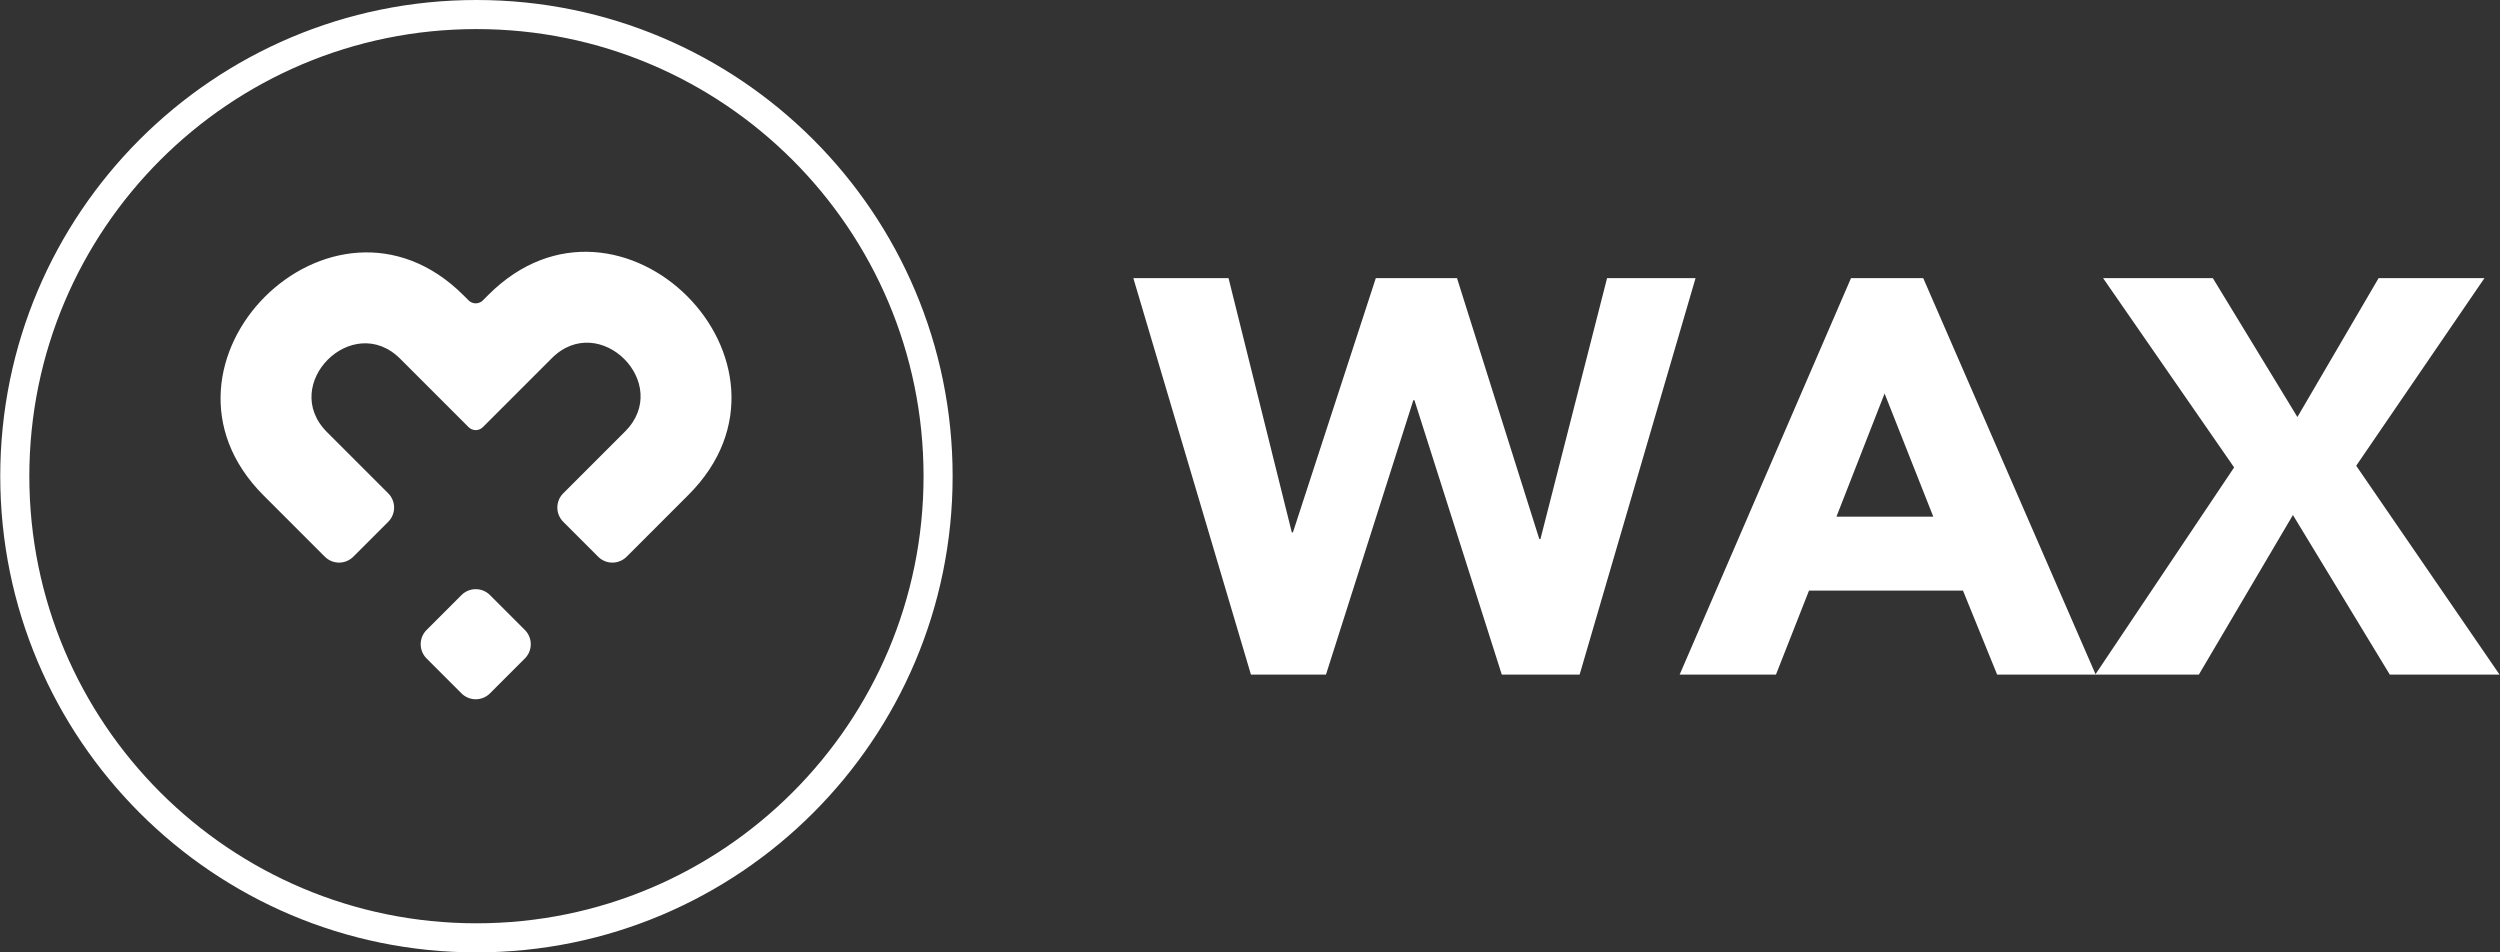 <svg xmlns="http://www.w3.org/2000/svg" width="3024" height="1152" fill="none"><rect width="100%" height="100%" fill="#333333" stroke="none"/><path fill="#fff" fill-rule="evenodd" d="M.305 576c0 318.116 257.884 576 576 576S1152.3 894.116 1152.3 576 894.421 0 576.305 0s-576 257.884-576 576zm35.17 0c0-298.692 242.138-540.83 540.83-540.83S1117.13 277.308 1117.13 576s-242.133 540.83-540.825 540.83S35.475 874.692 35.475 576zm480.516 220.465c-9.509-9.509-9.509-24.927 0-34.436l42.232-42.232c9.509-9.51 24.927-9.51 34.437-.001l42.234 42.232c9.51 9.51 9.51 24.928 0 34.438L592.66 838.7c-9.509 9.51-24.928 9.509-34.437-.001l-42.232-42.234zm165.304-165.304c-9.509-9.51-9.509-24.927 0-34.437l74.798-74.802c57.772-57.763-30.847-146.412-88.632-88.632l-83.41 83.411c-4.755 4.755-12.464 4.755-17.219 0l-82.669-82.669c-57.784-57.784-146.396 30.868-88.636 88.632l74.059 74.06c9.51 9.509 9.51 24.927 0 34.437l-42.234 42.234c-9.51 9.51-24.928 9.51-34.438 0l-59.445-59.449-14.61-14.61C159.65 440.127 401.643 198.171 560.835 357.364l6 5.999c4.755 4.756 12.465 4.755 17.22-.001l6.738-6.74c159.193-159.188 401.182 82.764 241.972 241.973l-15.347 15.347-59.453 59.453c-9.51 9.51-24.929 9.51-34.438 0l-42.232-42.234z" clip-rule="evenodd"/><path fill="#fff" d="M1370.89 336.45h115.15l76.54 307.508h1.35l100.24-307.508h98.22l99.57 315.636h1.35l80.6-315.636h107.02L1910.72 816h-94.15l-105.66-331.892h-1.35L1603.89 816h-90.76l-142.24-479.55zm868.07 0h87.38L2534.96 816h-119.21l-41.32-101.6h-186.27L2148.2 816h-116.5l207.26-479.55zm40.64 139.53-58.25 149.013h117.18L2279.6 475.98zm422.8 89.407L2543.91 336.45h132.75l102.28 167.978 98.21-167.978h128.02l-155.11 226.905L3023.46 816H2890.7l-117.18-193.039L2659.73 816h-125.31l167.98-250.613z"/></svg>